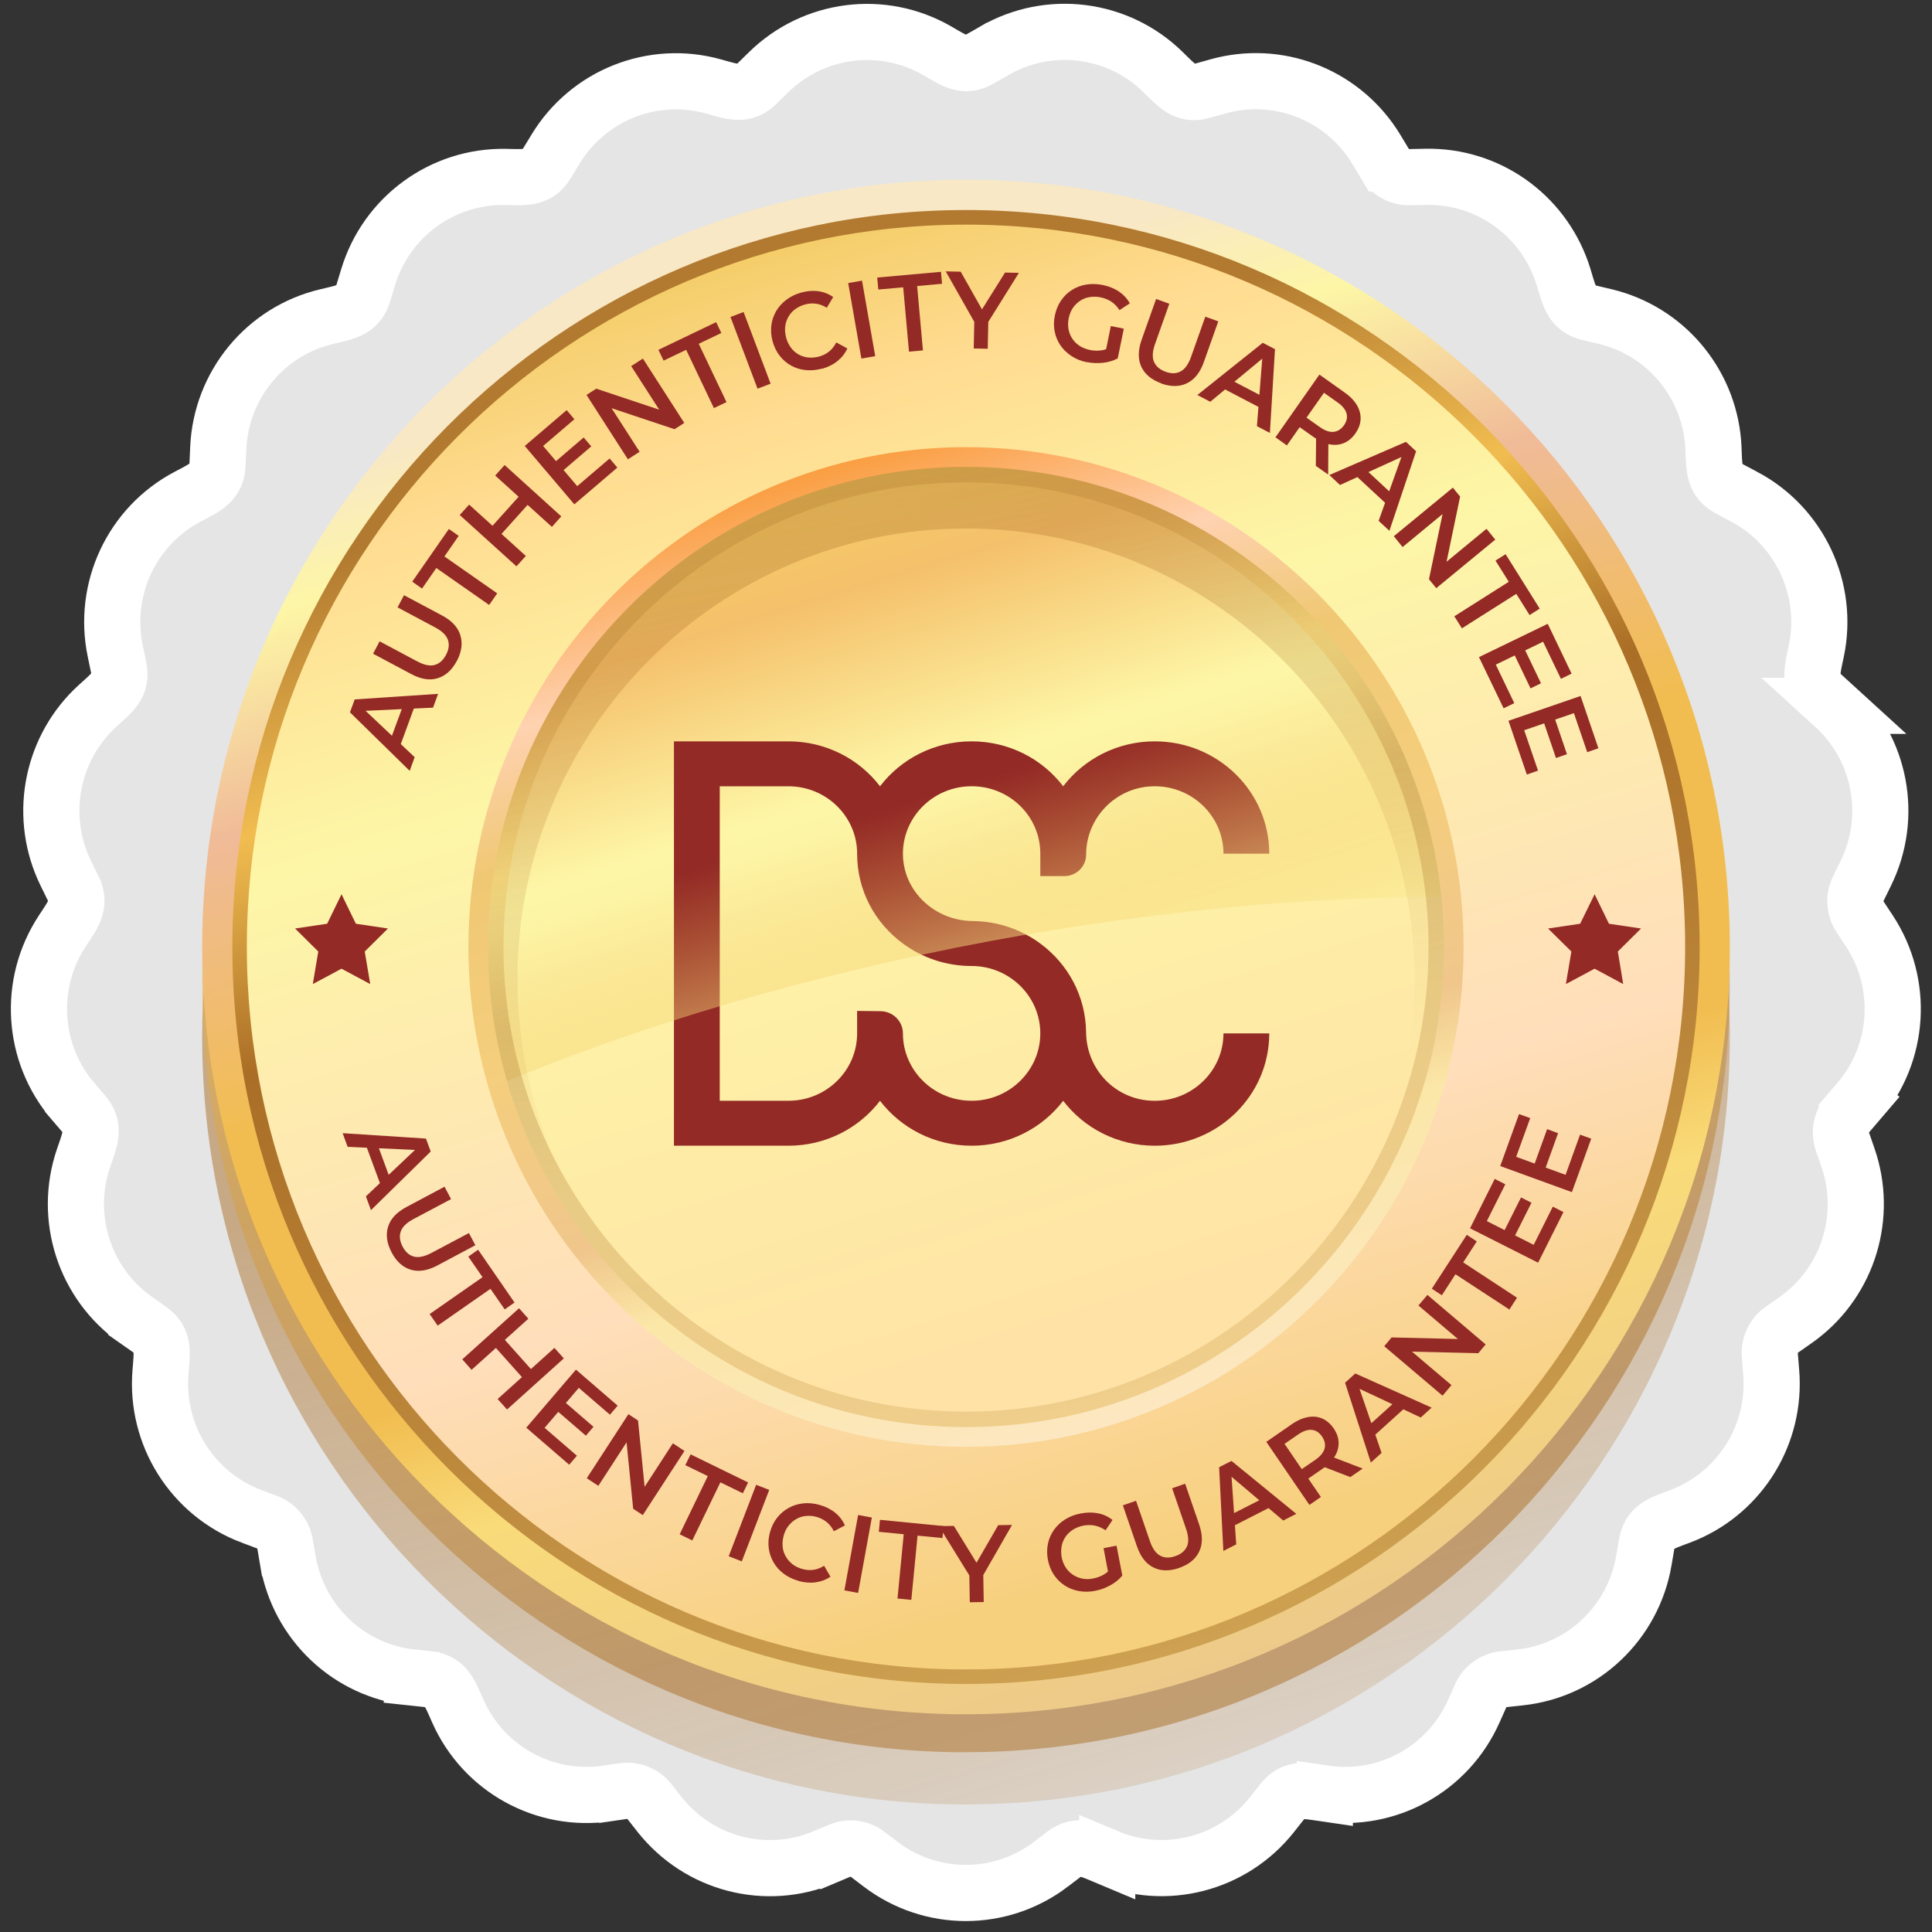 <svg width="172" height="172" viewBox="0 0 172 172" fill="none" xmlns="http://www.w3.org/2000/svg">
<rect x="0" y="0" width="172" height="172" fill="#333333" stroke="none"/>
<g clip-path="url(#clip0_2794_39076)">
<path d="M88.524 4.517C93.391 1.702 99.531 2.48 103.544 6.419L103.999 6.867C105.01 7.861 105.702 8.455 107.009 8.09L107.01 8.089L108.444 7.688C113.695 6.222 119.25 8.334 122.244 12.844L122.525 13.288L122.529 13.294L123.293 14.563H123.294C123.763 15.338 124.591 15.789 125.462 15.771H125.468L126.957 15.742H126.958C132.407 15.641 137.257 19.07 139.042 24.184L139.205 24.684L139.207 24.689C139.722 26.401 139.939 27.473 141.442 27.836H141.443L142.896 28.181L142.898 28.182C148.198 29.444 152.055 33.978 152.511 39.374L152.544 39.898V39.903C152.612 41.556 152.564 42.637 153.699 43.368L153.942 43.51L153.949 43.514L155.258 44.209H155.259C160.228 46.836 162.854 52.455 161.701 57.963L161.7 57.967C161.353 59.61 161.042 60.635 161.965 61.63L162.167 61.828L162.17 61.832L163.271 62.837H163.27C167.435 66.624 168.585 72.715 166.096 77.769L165.441 79.105L165.44 79.106C165.046 79.909 165.102 80.869 165.602 81.634L166.421 82.873L166.423 82.876C169.512 87.572 169.135 93.766 165.474 98.041L165.475 98.042L164.504 99.178C163.918 99.87 163.742 100.812 164.031 101.648L164.521 103.063L164.523 103.068C166.298 108.223 164.573 113.928 160.271 117.218L159.847 117.528L158.626 118.385L158.624 118.386C157.895 118.897 157.487 119.758 157.562 120.664L157.563 120.67L157.683 122.155L157.716 122.681C157.936 128.092 154.673 133.08 149.575 134.996L149.572 134.997C147.931 135.612 146.862 135.896 146.598 137.458V137.459L146.348 138.93V138.931C145.403 144.483 140.904 148.742 135.31 149.337L133.831 149.496H133.827C132.958 149.588 132.188 150.145 131.825 150.964L131.822 150.971L131.214 152.332C128.928 157.488 123.509 160.481 117.945 159.667V159.668C116.186 159.412 115.138 159.142 114.171 160.37L114.17 160.371L113.244 161.544L113.243 161.545C109.754 165.962 103.754 167.51 98.572 165.335V165.336C96.949 164.656 95.98 164.122 94.742 165.064L93.558 165.968L93.558 165.969C89.08 169.378 82.891 169.376 78.408 165.971L78.404 165.968L77.22 165.065V165.064C76.513 164.525 75.587 164.411 74.784 164.753L74.774 164.757L73.404 165.334L73.403 165.333C68.216 167.522 62.226 165.968 58.729 161.546L58.727 161.544L57.803 160.371C57.252 159.673 56.371 159.324 55.505 159.452L55.498 159.453L54.027 159.668L54.026 159.667C48.463 160.48 43.043 157.489 40.758 152.333L40.757 152.33C40.038 150.702 39.681 149.661 38.142 149.496L36.661 149.338V149.337C31.065 148.742 26.569 144.47 25.625 138.921L25.624 138.92L25.375 137.449L25.374 137.446C25.226 136.565 24.617 135.829 23.789 135.519L23.786 135.518L22.398 134.996H22.397C17.135 133.018 13.828 127.767 14.289 122.155C14.433 120.368 14.626 119.282 13.347 118.385L12.125 117.528V117.527C7.515 114.296 5.617 108.389 7.449 103.068C7.991 101.491 8.43 100.5 7.642 99.399L7.469 99.178L6.497 98.042V98.041C2.837 93.766 2.46 87.572 5.55 82.876C6.527 81.39 7.221 80.529 6.522 79.106V79.105L5.866 77.767L5.644 77.29C3.462 72.342 4.667 66.502 8.693 62.835L8.699 62.83C10.014 61.64 10.896 60.987 10.568 59.438L10.567 59.433L10.262 57.972C9.11 52.467 11.723 46.846 16.706 44.218C18.272 43.388 19.289 42.977 19.363 41.395L19.429 39.906C19.671 34.286 23.601 29.483 29.079 28.189C30.803 27.777 31.88 27.634 32.329 26.135L32.332 26.127L32.767 24.693C34.394 19.3 39.393 15.647 45.006 15.752H45.01C46.779 15.788 47.858 15.914 48.669 14.574L48.673 14.567L49.444 13.301C52.354 8.48 58.112 6.184 63.529 7.698H63.528C65.219 8.167 66.24 8.576 67.36 7.476L67.362 7.474L68.426 6.431C72.445 2.492 78.577 1.709 83.448 4.525C84.987 5.415 85.864 6.05 87.209 5.271L87.428 5.145L87.453 5.137L88.523 4.517H88.524Z" fill="#E5E5E5" stroke="white" stroke-width="5"/>
<path style="mix-blend-mode:multiply" opacity="0.5" d="M86 160.651C48.505 160.651 18 130.004 18 92.342C18 54.679 48.505 24.023 86 24.023C123.495 24.023 154 54.67 154 92.332C154 129.995 123.495 160.641 86 160.641V160.651Z" fill="url(#paint0_linear_2794_39076)"/>
</g>
<path d="M86 156C48.502 156 18 125.351 18 87.683C18 50.015 48.502 19.375 86 19.375C123.498 19.375 154 50.025 154 87.683C154 125.342 123.489 155.991 86 155.991V156Z" fill="url(#paint1_linear_2794_39076)" fill-opacity="0.5"/>
<path d="M150.581 100.924C159.712 65.096 138.201 28.617 102.535 19.444C66.869 10.272 30.553 31.88 21.422 67.708C12.291 103.536 33.802 140.016 69.469 149.188C105.135 158.36 141.45 136.752 150.581 100.924Z" fill="url(#paint2_linear_2794_39076)"/>
<path d="M86 128.24C110.152 128.24 129.732 108.571 129.732 84.309C129.732 60.047 110.152 40.379 86 40.379C61.847 40.379 42.267 60.047 42.267 84.309C42.267 108.571 61.847 128.24 86 128.24Z" fill="url(#paint3_linear_2794_39076)"/>
<path d="M112.998 76C112.998 70.476 108.434 66 102.806 66C99.471 66 96.509 67.57 94.652 70C92.795 67.57 89.834 66 86.499 66C83.164 66 80.202 67.57 78.345 70C76.488 67.57 73.527 66 70.192 66H60V102H70.192C73.527 102 76.488 100.428 78.345 98C80.202 100.428 83.164 102 86.499 102C89.834 102 92.795 100.428 94.652 98C96.509 100.428 99.471 102 102.806 102C105.621 102 108.169 100.88 110.014 99.07C111.858 97.262 112.998 94.762 112.998 92H108.921C108.921 95.336 106.131 98.046 102.718 98C99.306 97.954 96.721 95.2 96.691 91.902C96.658 88.67 95.066 85.804 92.614 84C90.936 82.762 88.857 82.022 86.601 82C83.237 81.968 80.431 79.382 80.386 76.082C80.339 72.736 83.101 69.998 86.501 69.998C89.901 69.998 92.616 72.688 92.616 75.998V77.998H94.748C95.822 77.998 96.693 77.144 96.693 76.09C96.693 72.872 99.239 70.156 102.514 70.006C106.018 69.844 108.923 72.596 108.923 76H113H112.998ZM81.821 83.114C81.821 83.114 81.839 83.104 81.847 83.1C81.839 83.104 81.831 83.108 81.821 83.114C81.819 83.114 81.815 83.114 81.813 83.118C81.815 83.116 81.819 83.114 81.821 83.114ZM86.499 86C89.968 86 92.773 88.85 92.608 92.288C92.461 95.358 89.921 97.85 86.79 97.992C83.286 98.152 80.384 95.402 80.384 91.998C80.384 90.918 79.497 90.038 78.396 90.024L76.307 89.998V91.998C76.307 95.312 73.569 97.998 70.192 97.998H64.077V70H70.192C73.563 70 76.307 72.69 76.307 76C76.307 79.31 77.909 82.176 80.384 84C82.088 85.256 84.204 86 86.499 86Z" fill="#932A26"/>
<path style="mix-blend-mode:screen" d="M88.229 83.768C102.76 81.061 116.762 79.801 129.509 79.829C127.279 57.673 108.651 40.379 86.009 40.379C61.862 40.379 42.277 60.044 42.277 84.309C42.277 88.612 42.899 92.756 44.051 96.685C56.919 91.3 71.942 86.801 88.229 83.768Z" fill="url(#paint4_linear_2794_39076)"/>
<path style="mix-blend-mode:multiply" opacity="0.5" d="M86 40.379C61.853 40.379 42.267 60.044 42.267 84.309C42.267 108.575 61.843 128.24 86 128.24C110.156 128.24 129.732 108.575 129.732 84.309C129.732 60.044 110.156 40.379 86 40.379ZM86 127.278C63.943 127.278 46.067 109.322 46.067 87.165C46.067 65.009 63.943 47.052 86 47.052C108.056 47.052 125.932 65.009 125.932 87.165C125.932 109.322 108.056 127.278 86 127.278Z" fill="url(#paint5_linear_2794_39076)"/>
<path d="M86 151.276C49.245 151.276 19.347 121.233 19.347 84.312C19.347 47.391 49.245 17.348 86 17.348C122.755 17.348 152.662 47.391 152.662 84.312C152.662 121.233 122.755 151.276 86 151.276ZM86 19.998C50.694 19.998 21.976 48.846 21.976 84.312C21.976 119.777 50.694 148.625 86 148.625C121.305 148.625 150.023 119.777 150.023 84.312C150.023 48.846 121.305 19.998 86 19.998Z" fill="url(#paint6_linear_2794_39076)"/>
<path d="M86 152.616C48.502 152.616 18 121.976 18 84.308C18 46.64 48.502 16 86 16C123.498 16 154 46.64 154 84.308C154 121.976 123.489 152.616 86 152.616ZM86 18.697C49.988 18.697 20.685 48.133 20.685 84.308C20.685 120.483 49.988 149.919 86 149.919C122.011 149.919 151.315 120.483 151.315 84.308C151.315 48.133 122.021 18.697 86 18.697Z" fill="url(#paint7_linear_2794_39076)"/>
<path d="M86 127.382C62.354 127.382 43.122 108.062 43.122 84.31C43.122 60.557 62.354 41.238 86 41.238C109.645 41.238 128.877 60.557 128.877 84.31C128.877 108.062 109.645 127.382 86 127.382ZM86 42.946C63.293 42.946 44.822 61.5 44.822 84.31C44.822 107.12 63.293 125.674 86 125.674C108.707 125.674 127.177 107.12 127.177 84.31C127.177 61.5 108.707 42.946 86 42.946Z" fill="url(#paint8_linear_2794_39076)" fill-opacity="0.3"/>
<path d="M86 128.808C61.574 128.808 41.701 108.845 41.701 84.308C41.701 59.772 61.574 39.809 86 39.809C110.426 39.809 130.299 59.772 130.299 84.308C130.299 108.845 110.426 128.808 86 128.808ZM86 41.563C62.54 41.563 43.448 60.733 43.448 84.308C43.448 107.883 62.531 127.053 86 127.053C109.469 127.053 128.552 107.883 128.552 84.308C128.552 60.733 109.469 41.563 86 41.563Z" fill="url(#paint9_linear_2794_39076)"/>
<path d="M36.475 68.627L31.156 63.416L31.579 62.264L39.003 61.773L38.552 63.001L31.908 63.312L32.077 62.84L36.916 67.409L36.475 68.618V68.627ZM35.479 66.767L34.67 66.106L35.93 62.689L36.973 62.718L35.488 66.767H35.479Z" fill="#932A26"/>
<path d="M40.675 58.832C40.243 59.644 39.679 60.163 38.965 60.38C38.26 60.597 37.471 60.474 36.597 60.002L33.214 58.199L33.796 57.095L37.142 58.879C37.762 59.209 38.279 59.313 38.692 59.2C39.115 59.087 39.444 58.785 39.707 58.303C39.961 57.822 40.017 57.378 39.876 56.963C39.735 56.557 39.35 56.179 38.739 55.858L35.394 54.074L35.967 52.988L39.35 54.791C40.224 55.254 40.769 55.849 40.985 56.557C41.202 57.265 41.098 58.029 40.675 58.841V58.832Z" fill="#932A26"/>
<path d="M43.542 53.853L38.843 50.568L37.574 52.399L36.7 51.785L39.961 47.094L40.835 47.707L39.566 49.539L44.265 52.824L43.551 53.853H43.542Z" fill="#932A26"/>
<path d="M45.975 50.418L40.929 45.849L41.765 44.923L46.812 49.493L45.975 50.427V50.418ZM44.575 47.614L43.776 46.887L46.239 44.149L47.037 44.876L44.575 47.614ZM49.133 46.906L44.086 42.337L44.923 41.402L49.969 45.971L49.133 46.906Z" fill="#932A26"/>
<path d="M51.126 44.895L46.718 39.703L50.449 36.512L51.135 37.324L48.353 39.703L51.389 43.28L54.274 40.816L54.96 41.628L51.126 44.904V44.895ZM50.101 41.911L49.425 41.118L51.962 38.947L52.639 39.74L50.101 41.911Z" fill="#932A26"/>
<path d="M55.899 40.89L52.216 35.16L53.08 34.603L59.452 36.727L59.029 37.001L56.191 32.592L57.234 31.922L60.918 37.652L60.053 38.209L53.682 36.085L54.105 35.811L56.943 40.22L55.899 40.89Z" fill="#932A26"/>
<path d="M63.559 36.336L61.087 31.144L59.076 32.106L58.616 31.144L63.756 28.68L64.217 29.643L62.206 30.605L64.677 35.798L63.549 36.336H63.559Z" fill="#932A26"/>
<path d="M67.44 34.603L65.034 28.221L66.199 27.777L68.605 34.159L67.44 34.603Z" fill="#932A26"/>
<path d="M73.172 32.817C72.684 32.949 72.195 32.996 71.735 32.949C71.265 32.902 70.832 32.77 70.438 32.553C70.043 32.336 69.705 32.043 69.413 31.675C69.132 31.307 68.915 30.882 68.784 30.391C68.652 29.9 68.615 29.428 68.671 28.965C68.727 28.503 68.878 28.078 69.103 27.691C69.329 27.304 69.639 26.964 70.015 26.681C70.391 26.398 70.823 26.19 71.321 26.049C71.847 25.898 72.364 25.86 72.844 25.926C73.332 25.992 73.774 26.162 74.178 26.445L73.605 27.398C73.304 27.21 72.984 27.087 72.665 27.04C72.336 26.992 72.007 27.011 71.669 27.106C71.331 27.2 71.039 27.342 70.785 27.531C70.532 27.719 70.334 27.946 70.184 28.21C70.034 28.475 69.94 28.758 69.902 29.079C69.865 29.39 69.902 29.721 69.987 30.061C70.081 30.4 70.222 30.693 70.41 30.948C70.597 31.203 70.823 31.401 71.086 31.552C71.349 31.703 71.641 31.798 71.951 31.826C72.261 31.864 72.59 31.826 72.928 31.741C73.266 31.646 73.567 31.495 73.821 31.288C74.075 31.08 74.281 30.816 74.451 30.485L75.437 31.023C75.231 31.467 74.939 31.835 74.554 32.147C74.169 32.458 73.708 32.685 73.172 32.836V32.817Z" fill="#932A26"/>
<path d="M76.687 31.923L75.512 25.201L76.743 24.984L77.918 31.706L76.687 31.923Z" fill="#932A26"/>
<path d="M80.925 31.308L80.409 25.578L78.191 25.776L78.097 24.709L83.773 24.199L83.867 25.266L81.649 25.464L82.166 31.194L80.925 31.308Z" fill="#932A26"/>
<path d="M86.686 31.042L86.742 28.342L87.005 29.126L84.196 24.16L85.53 24.189L87.785 28.182L87.034 28.163L89.477 24.264L90.708 24.292L87.692 29.126L87.992 28.352L87.936 31.052L86.686 31.023V31.042Z" fill="#932A26"/>
<path d="M96.751 32.245C96.234 32.141 95.783 31.962 95.388 31.697C94.994 31.433 94.665 31.122 94.411 30.753C94.157 30.376 93.979 29.96 93.894 29.507C93.8 29.054 93.809 28.573 93.913 28.082C94.016 27.581 94.195 27.147 94.458 26.76C94.721 26.373 95.041 26.062 95.426 25.816C95.811 25.571 96.234 25.41 96.704 25.335C97.174 25.259 97.662 25.269 98.17 25.372C98.724 25.486 99.213 25.684 99.617 25.958C100.021 26.232 100.35 26.581 100.585 27.006L99.664 27.61C99.457 27.298 99.222 27.043 98.95 26.864C98.677 26.685 98.367 26.552 98.01 26.477C97.662 26.401 97.334 26.401 97.014 26.449C96.695 26.496 96.413 26.609 96.159 26.779C95.905 26.949 95.689 27.157 95.51 27.421C95.332 27.685 95.219 27.987 95.144 28.327C95.078 28.667 95.069 28.988 95.125 29.3C95.182 29.611 95.294 29.894 95.463 30.149C95.633 30.404 95.849 30.621 96.112 30.791C96.375 30.961 96.685 31.084 97.033 31.159C97.362 31.225 97.681 31.235 98.01 31.197C98.339 31.159 98.659 31.037 98.988 30.848L99.495 31.915C99.091 32.122 98.649 32.254 98.17 32.301C97.691 32.349 97.211 32.33 96.751 32.236V32.245ZM99.504 31.924L98.386 31.527L98.894 29.026L100.05 29.262L99.504 31.924Z" fill="#932A26"/>
<path d="M103.376 34.122C102.511 33.811 101.919 33.32 101.609 32.649C101.299 31.979 101.309 31.177 101.637 30.242L102.925 26.617L104.1 27.042L102.831 30.62C102.596 31.281 102.568 31.809 102.737 32.215C102.906 32.612 103.254 32.904 103.761 33.093C104.269 33.282 104.72 33.273 105.105 33.065C105.491 32.867 105.801 32.432 106.036 31.771L107.304 28.194L108.46 28.609L107.173 32.234C106.844 33.169 106.336 33.801 105.669 34.122C105.002 34.443 104.241 34.443 103.376 34.141V34.122Z" fill="#932A26"/>
<path d="M106.6 35.164L112.417 30.52L113.507 31.086L113.056 38.544L111.9 37.94L112.426 31.284L112.868 31.52L107.746 35.768L106.609 35.173L106.6 35.164ZM108.564 34.409L109.316 33.682L112.529 35.362L112.37 36.401L108.564 34.409Z" fill="#932A26"/>
<path d="M113.554 38.927L117.463 33.348L119.709 34.943C120.442 35.462 120.893 36.038 121.062 36.69C121.232 37.341 121.1 37.964 120.668 38.587C120.376 38.993 120.038 39.285 119.643 39.446C119.249 39.606 118.826 39.644 118.365 39.559C117.905 39.474 117.435 39.257 116.946 38.908L115.255 37.709L116.035 37.558L114.569 39.654L113.554 38.936V38.927ZM115.969 37.671L115.856 36.859L117.501 38.02C117.952 38.342 118.356 38.483 118.722 38.445C119.089 38.408 119.39 38.219 119.643 37.87C119.897 37.511 119.972 37.161 119.878 36.812C119.784 36.463 119.512 36.123 119.061 35.812L117.416 34.65L118.224 34.462L115.959 37.69L115.969 37.671ZM117.144 41.466L117.172 38.464L118.262 39.238L118.243 42.25L117.144 41.476V41.466Z" fill="#932A26"/>
<path d="M118.346 42.291L125.169 39.336L126.071 40.176L123.694 47.256L122.735 46.369L124.981 40.082L125.348 40.422L119.296 43.178L118.356 42.3L118.346 42.291ZM120.433 42.083L121.354 41.583L124.013 44.056L123.59 45.019L120.433 42.093V42.083Z" fill="#932A26"/>
<path d="M124.088 47.738L129.342 43.414L129.99 44.207L128.618 50.806L128.298 50.409L132.339 47.077L133.119 48.04L127.866 52.363L127.218 51.57L128.59 44.972L128.909 45.368L124.868 48.701L124.088 47.738Z" fill="#932A26"/>
<path d="M129.483 54.862L134.322 51.794L133.138 49.906L134.04 49.34L137.076 54.183L136.174 54.758L134.99 52.87L130.15 55.938L129.483 54.881V54.862Z" fill="#932A26"/>
<path d="M131.672 58.499L137.79 55.535L139.914 59.972L138.965 60.435L137.376 57.13L133.166 59.17L134.811 62.596L133.862 63.059L131.672 58.509V58.499ZM134.811 58.263L135.741 57.81L137.189 60.831L136.258 61.284L134.811 58.263Z" fill="#932A26"/>
<path d="M134.294 64.17L140.713 61.961L142.301 66.615L141.305 66.964L140.121 63.49L135.694 65.01L136.926 68.607L135.929 68.956L134.294 64.17ZM137.442 64.311L138.42 63.972L139.5 67.144L138.523 67.483L137.442 64.311Z" fill="#932A26"/>
<path d="M30.507 100.883L37.922 101.364L38.345 102.516L33.026 107.736L32.575 106.509L37.414 101.931L37.584 102.403L30.949 102.101L30.507 100.892V100.883ZM32.462 101.638L33.505 101.61L34.764 105.027L33.956 105.688L32.462 101.638Z" fill="#932A26"/>
<path d="M34.867 111.501C34.435 110.68 34.332 109.925 34.548 109.217C34.764 108.509 35.309 107.924 36.193 107.452L39.576 105.648L40.158 106.753L36.813 108.528C36.193 108.858 35.817 109.226 35.676 109.642C35.535 110.057 35.591 110.501 35.845 110.982C36.099 111.464 36.437 111.766 36.85 111.87C37.264 111.983 37.79 111.87 38.401 111.549L41.747 109.774L42.32 110.859L38.937 112.662C38.063 113.125 37.273 113.248 36.569 113.04C35.864 112.823 35.29 112.313 34.867 111.501Z" fill="#932A26"/>
<path d="M38.26 116.979L42.959 113.703L41.69 111.871L42.564 111.258L45.806 115.959L44.932 116.573L43.664 114.741L38.965 118.017L38.251 116.988L38.26 116.979Z" fill="#932A26"/>
<path d="M41.155 121.019L46.211 116.469L47.038 117.403L41.982 121.953L41.155 121.019ZM44.077 119.924L44.876 119.206L47.329 121.953L46.53 122.671L44.077 119.924ZM44.303 124.55L49.359 119.999L50.195 120.934L45.139 125.484L44.303 124.55Z" fill="#932A26"/>
<path d="M46.849 127.107L51.276 121.934L54.988 125.143L54.301 125.946L51.529 123.557L48.484 127.116L51.36 129.599L50.674 130.401L46.859 127.107H46.849ZM49.631 125.634L50.308 124.841L52.836 127.022L52.159 127.815L49.631 125.634Z" fill="#932A26"/>
<path d="M52.234 131.61L55.946 125.898L56.802 126.465L57.469 133.177L57.046 132.894L59.903 128.494L60.937 129.174L57.224 134.885L56.369 134.319L55.702 127.607L56.125 127.881L53.268 132.28L52.234 131.6V131.61Z" fill="#932A26"/>
<path d="M60.513 136.585L63.013 131.412L61.011 130.439L61.481 129.477L66.603 131.978L66.133 132.941L64.132 131.969L61.632 137.142L60.513 136.594V136.585Z" fill="#932A26"/>
<path d="M64.874 138.55L67.318 132.188L68.483 132.641L66.04 139.003L64.874 138.55Z" fill="#932A26"/>
<path d="M71.058 140.729C70.569 140.588 70.137 140.38 69.761 140.097C69.385 139.814 69.084 139.474 68.859 139.077C68.633 138.69 68.492 138.256 68.436 137.803C68.379 137.34 68.417 136.868 68.558 136.377C68.699 135.887 68.906 135.462 69.197 135.103C69.488 134.744 69.826 134.452 70.231 134.234C70.625 134.017 71.058 133.885 71.528 133.838C71.997 133.791 72.477 133.838 72.975 133.98C73.501 134.131 73.961 134.357 74.347 134.669C74.732 134.98 75.023 135.358 75.221 135.802L74.234 136.321C74.074 136 73.868 135.735 73.614 135.518C73.36 135.311 73.069 135.16 72.73 135.056C72.392 134.952 72.063 134.933 71.753 134.961C71.443 134.99 71.151 135.084 70.888 135.235C70.625 135.386 70.4 135.584 70.202 135.83C70.005 136.075 69.864 136.368 69.77 136.708C69.676 137.048 69.648 137.369 69.676 137.69C69.704 138.011 69.798 138.294 69.949 138.558C70.099 138.822 70.296 139.049 70.541 139.247C70.785 139.445 71.086 139.587 71.424 139.681C71.762 139.776 72.091 139.804 72.42 139.757C72.749 139.71 73.059 139.587 73.369 139.398L73.933 140.371C73.529 140.644 73.088 140.805 72.599 140.871C72.11 140.937 71.593 140.89 71.058 140.739V140.729Z" fill="#932A26"/>
<path d="M75.174 141.587L76.395 134.875L77.617 135.102L76.395 141.814L75.174 141.587Z" fill="#932A26"/>
<path d="M79.901 142.309L80.456 136.589L78.238 136.371L78.341 135.305L84.008 135.862L83.904 136.928L81.687 136.711L81.132 142.432L79.892 142.309H79.901Z" fill="#932A26"/>
<path d="M86.338 142.644L86.291 139.944L86.583 140.718L83.585 135.866L84.919 135.847L87.325 139.755H86.573L88.866 135.781L90.097 135.762L87.259 140.708L87.532 139.925L87.579 142.625L86.329 142.644H86.338Z" fill="#932A26"/>
<path d="M97.503 141.626C96.986 141.729 96.497 141.729 96.037 141.644C95.576 141.56 95.153 141.39 94.777 141.144C94.401 140.899 94.082 140.578 93.819 140.191C93.565 139.804 93.386 139.36 93.293 138.869C93.199 138.369 93.199 137.897 93.293 137.444C93.386 136.99 93.565 136.575 93.828 136.207C94.091 135.839 94.42 135.518 94.824 135.272C95.228 135.017 95.68 134.838 96.196 134.744C96.751 134.63 97.277 134.63 97.756 134.725C98.236 134.819 98.668 135.018 99.044 135.32L98.424 136.235C98.114 136.028 97.803 135.886 97.475 135.82C97.145 135.754 96.817 135.754 96.46 135.82C96.112 135.886 95.802 136.009 95.529 136.179C95.257 136.349 95.031 136.566 94.862 136.811C94.693 137.066 94.571 137.34 94.514 137.651C94.458 137.963 94.458 138.284 94.514 138.633C94.58 138.973 94.702 139.275 94.871 139.539C95.04 139.804 95.257 140.021 95.51 140.191C95.764 140.361 96.046 140.474 96.356 140.54C96.666 140.606 96.995 140.597 97.352 140.521C97.681 140.455 97.982 140.342 98.264 140.181C98.546 140.021 98.799 139.785 99.034 139.483L99.908 140.276C99.617 140.625 99.26 140.918 98.828 141.144C98.395 141.38 97.954 141.541 97.493 141.626H97.503ZM99.918 140.276L98.724 140.342L98.245 137.831L99.401 137.604L99.918 140.276Z" fill="#932A26"/>
<path d="M104.992 139.585C104.118 139.887 103.357 139.878 102.69 139.548C102.023 139.217 101.534 138.585 101.214 137.65L99.965 134.016L101.139 133.61L102.37 137.197C102.596 137.858 102.906 138.292 103.291 138.5C103.677 138.707 104.128 138.717 104.635 138.537C105.152 138.358 105.49 138.075 105.669 137.678C105.847 137.282 105.819 136.753 105.584 136.083L104.353 132.496L105.509 132.09L106.759 135.724C107.079 136.668 107.079 137.471 106.759 138.132C106.44 138.802 105.847 139.283 104.983 139.585H104.992Z" fill="#932A26"/>
<path d="M108.911 138.077L108.535 130.619L109.635 130.062L115.405 134.773L114.24 135.368L109.156 131.063L109.597 130.837L110.058 137.492L108.911 138.077ZM109.438 136.038L109.287 135L112.52 133.357L113.262 134.093L109.428 136.048L109.438 136.038Z" fill="#932A26"/>
<path d="M116.58 133.99L112.736 128.363L115.001 126.796C115.743 126.286 116.439 126.069 117.097 126.126C117.754 126.192 118.299 126.541 118.732 127.164C119.014 127.58 119.164 127.995 119.173 128.429C119.183 128.854 119.07 129.27 118.826 129.666C118.581 130.063 118.215 130.431 117.726 130.771L116.016 131.951L116.147 131.158L117.595 133.272L116.57 133.98L116.58 133.99ZM116.241 131.28L115.443 131.101L117.106 129.959C117.557 129.647 117.83 129.307 117.924 128.958C118.018 128.609 117.942 128.25 117.698 127.891C117.454 127.533 117.153 127.334 116.786 127.297C116.42 127.259 116.016 127.4 115.565 127.712L113.901 128.854L114.005 128.023L116.223 131.28H116.241ZM120.207 131.497L117.416 130.421L118.516 129.666L121.316 130.742L120.207 131.507V131.497Z" fill="#932A26"/>
<path d="M122.04 130.198L119.747 123.099L120.658 122.277L127.453 125.317L126.485 126.195L120.461 123.372L120.827 123.042L122.998 129.348L122.04 130.207V130.198ZM122.03 128.092L121.617 127.13L124.314 124.694L125.225 125.204L122.03 128.092Z" fill="#932A26"/>
<path d="M128.421 124.249L123.233 119.85L123.891 119.067L130.601 119.227L130.272 119.614L126.278 116.225L127.077 115.281L132.264 119.69L131.607 120.473L124.897 120.313L125.226 119.926L129.22 123.315L128.421 124.259V124.249Z" fill="#932A26"/>
<path d="M134.369 116.579L129.577 113.445L128.364 115.314L127.471 114.729L130.582 109.934L131.475 110.519L130.263 112.388L135.055 115.532L134.379 116.579H134.369Z" fill="#932A26"/>
<path d="M136.944 112.42L130.873 109.352L133.072 104.953L134.012 105.435L132.368 108.71L136.54 110.825L138.241 107.426L139.19 107.908L136.925 112.43L136.944 112.42ZM134.839 110.07L133.909 109.598L135.412 106.605L136.343 107.077L134.839 110.07Z" fill="#932A26"/>
<path d="M139.942 106.132L133.561 103.809L135.234 99.184L136.23 99.542L134.98 102.988L139.378 104.593L140.666 101.015L141.662 101.374L139.942 106.132ZM137.574 104.036L136.596 103.677L137.734 100.524L138.711 100.883L137.574 104.036Z" fill="#932A26"/>
<path d="M30.404 79.613L31.682 82.238L34.538 82.662L32.471 84.711L32.96 87.609L30.404 86.24L27.847 87.609L28.336 84.711L26.269 82.662L29.125 82.238L30.404 79.613Z" fill="#932A26"/>
<path d="M141.963 79.613L143.241 82.238L146.098 82.662L144.03 84.711L144.509 87.609L141.963 86.24L139.406 87.609L139.895 84.711L137.818 82.662L140.675 82.238L141.963 79.613Z" fill="#932A26"/>
<defs>
<linearGradient id="paint0_linear_2794_39076" x1="82.557" y1="81.13" x2="122.099" y2="211.868" gradientUnits="userSpaceOnUse">
<stop offset="0.07" stop-color="#AA6E26"/>
<stop offset="0.87" stop-color="#AA6E26" stop-opacity="0"/>
</linearGradient>
<linearGradient id="paint1_linear_2794_39076" x1="66.192" y1="22.334" x2="106.146" y2="152.941" gradientUnits="userSpaceOnUse">
<stop offset="0.07" stop-color="#B27A30"/>
<stop offset="0.29" stop-color="#F1BD50"/>
<stop offset="0.87" stop-color="#AA6E26"/>
</linearGradient>
<linearGradient id="paint2_linear_2794_39076" x1="67.199" y1="22.278" x2="107.828" y2="155.087" gradientUnits="userSpaceOnUse">
<stop stop-color="#F4CD68"/>
<stop offset="0.1" stop-color="#FFDB90"/>
<stop offset="0.29" stop-color="#FDF6A6"/>
<stop offset="0.63" stop-color="#FFDEBB"/>
<stop offset="0.88" stop-color="#F7D07D"/>
</linearGradient>
<linearGradient id="paint3_linear_2794_39076" x1="73.661" y1="43.608" x2="100.313" y2="130.73" gradientUnits="userSpaceOnUse">
<stop stop-color="#F4CD68"/>
<stop offset="0.1" stop-color="#F5C06B"/>
<stop offset="0.29" stop-color="#FDF6A6"/>
<stop offset="0.88" stop-color="#FFE2A6"/>
</linearGradient>
<linearGradient id="paint4_linear_2794_39076" x1="90.877" y1="99.895" x2="80.592" y2="67.238" gradientUnits="userSpaceOnUse">
<stop offset="0.1" stop-color="#FDF6A6"/>
<stop offset="0.88" stop-color="#F1BD50" stop-opacity="0"/>
</linearGradient>
<linearGradient id="paint5_linear_2794_39076" x1="73.633" y1="9.123" x2="91.002" y2="113.739" gradientUnits="userSpaceOnUse">
<stop offset="0.07" stop-color="#AA6E26"/>
<stop offset="0.87" stop-color="#AA6E26" stop-opacity="0"/>
</linearGradient>
<linearGradient id="paint6_linear_2794_39076" x1="66.582" y1="20.25" x2="105.75" y2="148.275" gradientUnits="userSpaceOnUse">
<stop offset="0.13" stop-color="#B27A30"/>
<stop offset="0.29" stop-color="#F1BD50"/>
<stop offset="0.44" stop-color="#AA6E26"/>
<stop offset="1" stop-color="#CEA252"/>
</linearGradient>
<linearGradient id="paint7_linear_2794_39076" x1="66.192" y1="18.959" x2="106.146" y2="149.557" gradientUnits="userSpaceOnUse">
<stop offset="0.08" stop-color="#F9E8C5"/>
<stop offset="0.16" stop-color="#FDF6A6"/>
<stop offset="0.29" stop-color="#F0BB98"/>
<stop offset="0.48" stop-color="#F1BD50"/>
<stop offset="0.68" stop-color="#F1BD50"/>
<stop offset="0.77" stop-color="#F9DB79"/>
<stop offset="1" stop-color="#EDCA8A"/>
</linearGradient>
<linearGradient id="paint8_linear_2794_39076" x1="73.513" y1="43.105" x2="98.703" y2="125.452" gradientUnits="userSpaceOnUse">
<stop offset="0.13" stop-color="#B27A30"/>
<stop offset="0.29" stop-color="#F1BD50"/>
<stop offset="0.44" stop-color="#AA6E26"/>
<stop offset="1" stop-color="#CEA252"/>
</linearGradient>
<linearGradient id="paint9_linear_2794_39076" x1="73.095" y1="41.731" x2="99.129" y2="126.82" gradientUnits="userSpaceOnUse">
<stop stop-color="#FA9E42"/>
<stop offset="0.16" stop-color="#FFD2B1"/>
<stop offset="0.29" stop-color="#F0C874"/>
<stop offset="0.48" stop-color="#F5CE7D"/>
<stop offset="0.68" stop-color="#F0C68C"/>
<stop offset="0.77" stop-color="#FBE7A7"/>
<stop offset="1" stop-color="#FCE7C1"/>
</linearGradient>
<clipPath id="clip0_2794_39076">
<rect width="172" height="172" fill="white"/>
</clipPath>
</defs>
</svg>
